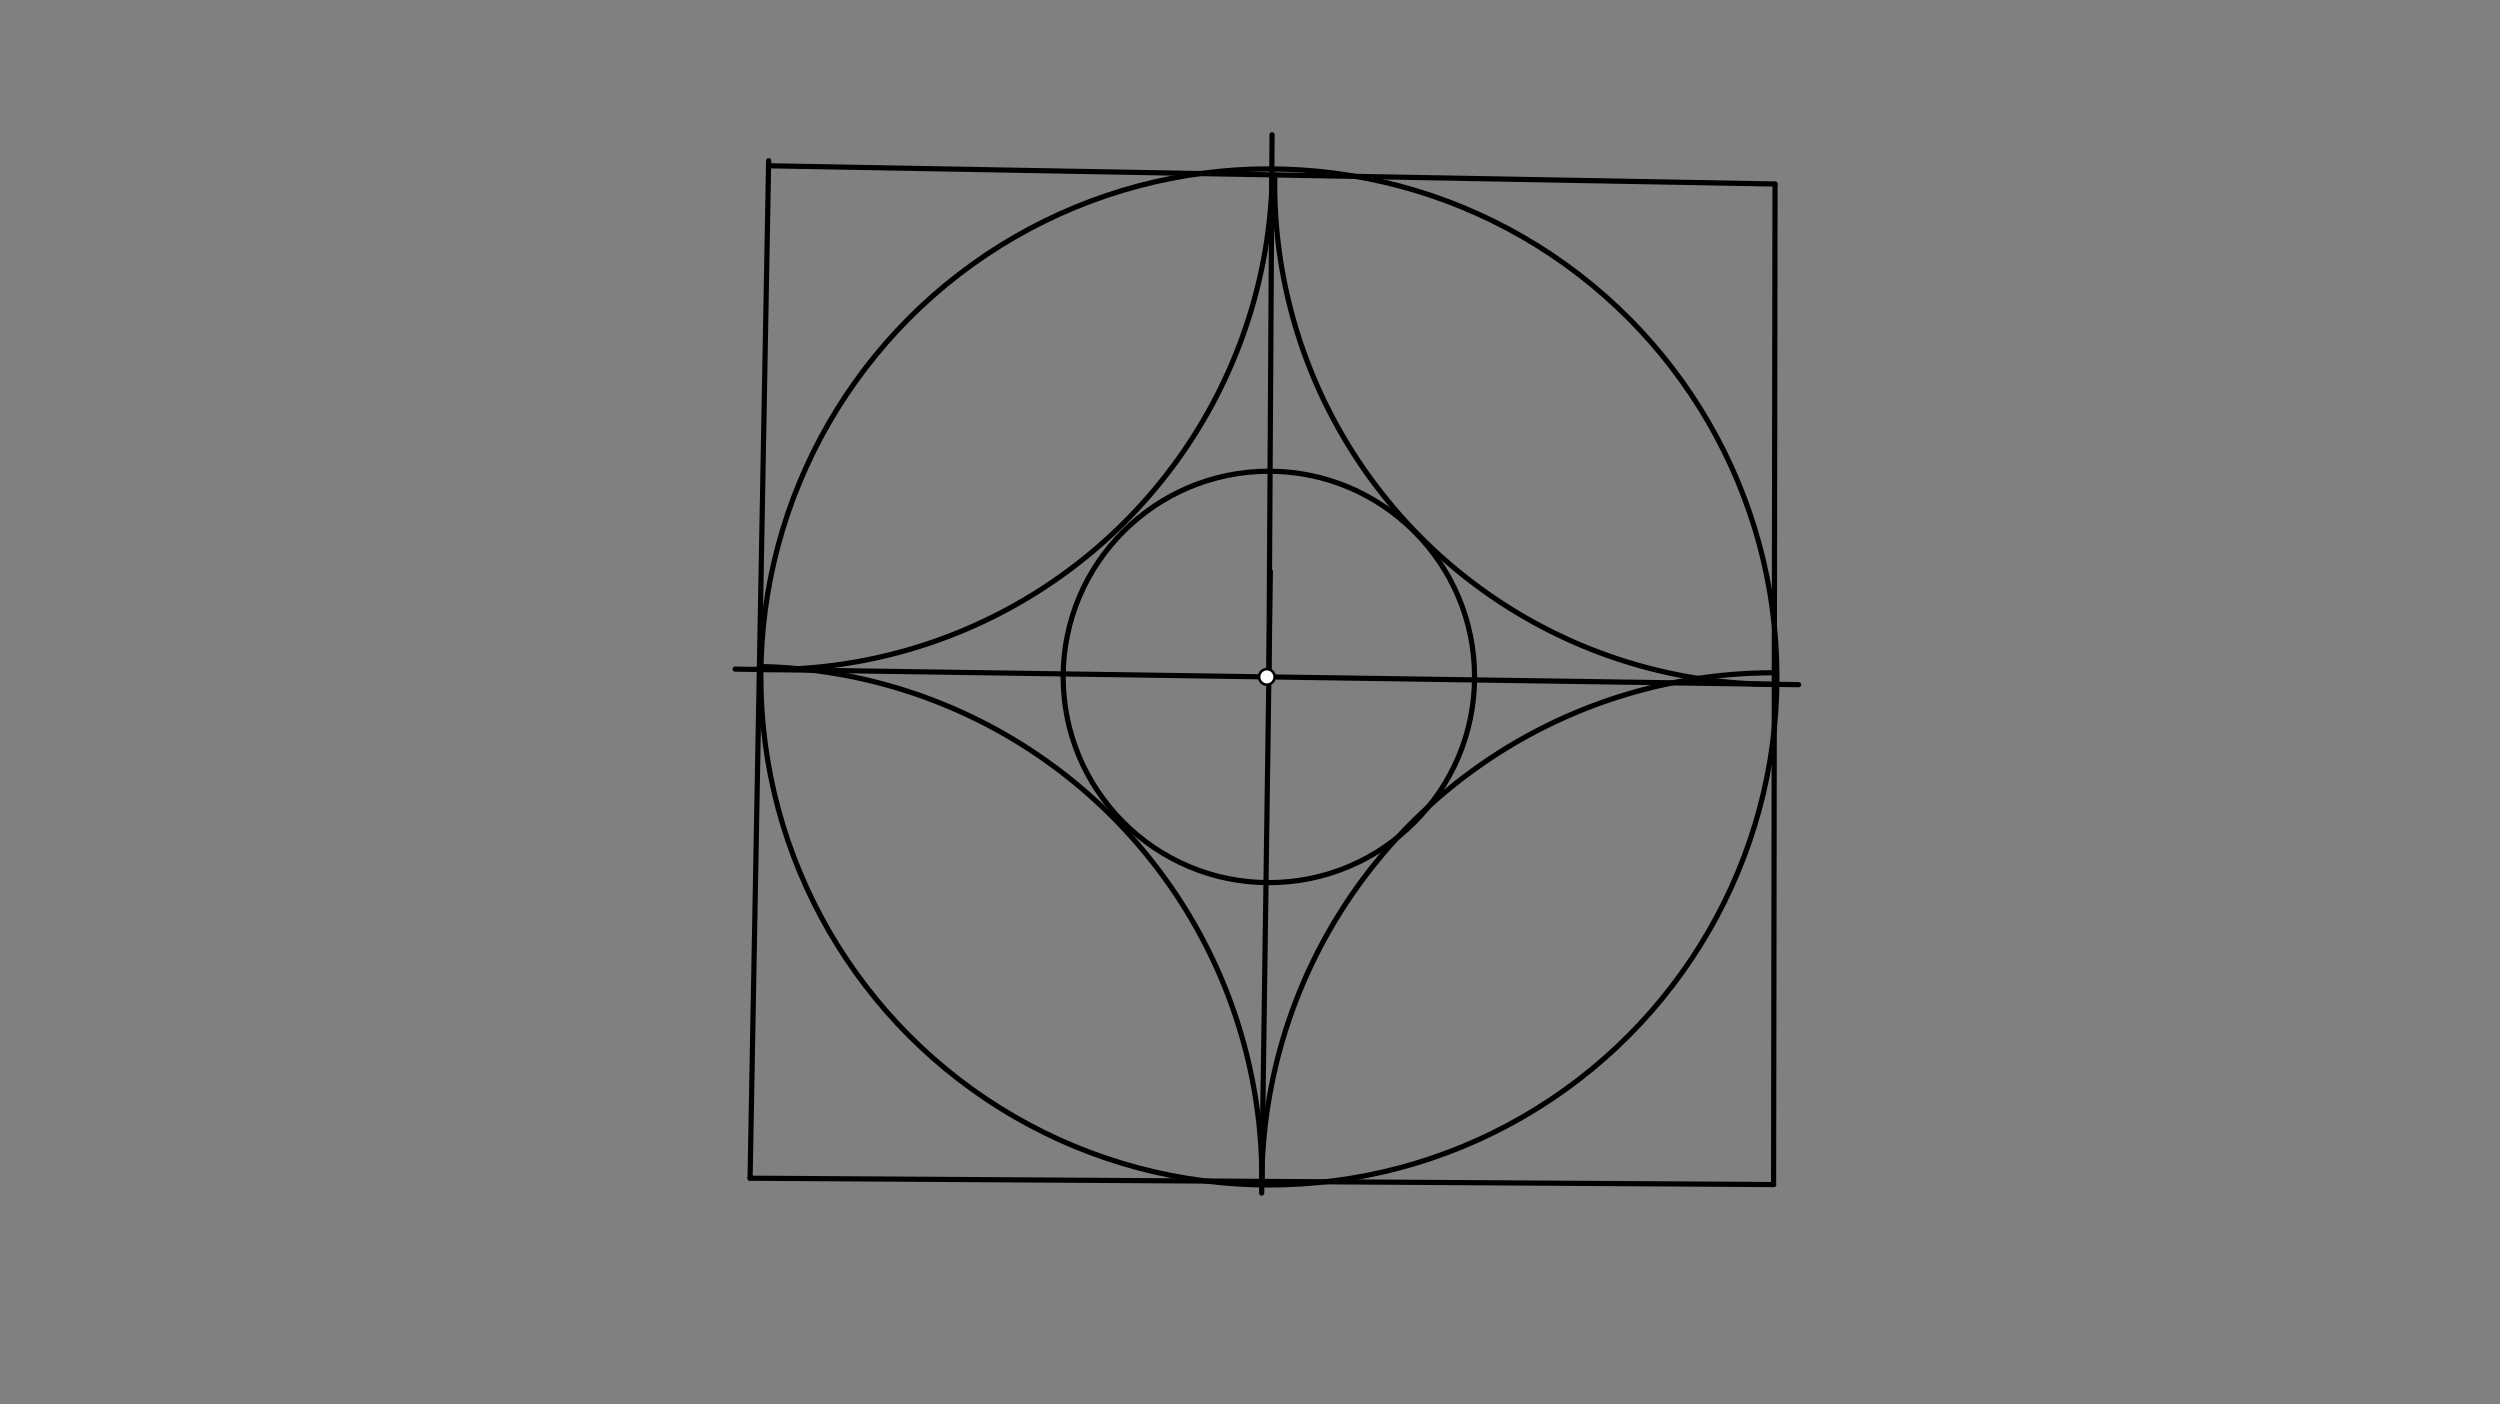 <svg xmlns="http://www.w3.org/2000/svg" class="svg--816" height="100%" preserveAspectRatio="xMidYMid meet" viewBox="0 0 963.78 541.417" width="100%"><rect x="0" y="0" width="963.78" height="541.417" fill="#808080" stroke="none"/><defs><marker id="marker-arrow" markerHeight="16" markerUnits="userSpaceOnUse" markerWidth="24" orient="auto-start-reverse" refX="24" refY="4" viewBox="0 0 24 8"><path d="M 0 0 L 24 4 L 0 8 z" stroke="inherit"></path></marker></defs><g class="aux-layer--949"></g><g class="main-layer--75a"><g class="element--733"><line stroke="#000000" stroke-dasharray="none" stroke-linecap="round" stroke-width="2" x1="283.391" x2="693.391" y1="257.953" y2="263.953"></line></g><g class="element--733"><line stroke="#000000" stroke-dasharray="none" stroke-linecap="round" stroke-width="2" x1="489.732" x2="486.391" y1="220.328" y2="459.953"></line></g><g class="element--733"><line stroke="#000000" stroke-dasharray="none" stroke-linecap="round" stroke-width="2" x1="489.165" x2="490.391" y1="260.964" y2="51.953"></line></g><g class="element--733"><line stroke="#000000" stroke-dasharray="none" stroke-linecap="round" stroke-width="2" x1="289.168" x2="296.32" y1="454.213" y2="61.959"></line></g><g class="element--733"><line stroke="#000000" stroke-dasharray="none" stroke-linecap="round" stroke-width="2" x1="296.284" x2="684.292" y1="63.904" y2="70.94"></line></g><g class="element--733"><line stroke="#000000" stroke-dasharray="none" stroke-linecap="round" stroke-width="2" x1="684.292" x2="683.739" y1="70.94" y2="456.662"></line></g><g class="element--733"><line stroke="#000000" stroke-dasharray="none" stroke-linecap="round" stroke-width="2" x1="683.739" x2="289.168" y1="456.662" y2="454.213"></line></g><g class="element--733"><path d="M 684.016 263.816 A 192.877 192.877 0 0 1 491.448 67.443" fill="none" stroke="#000000" stroke-dasharray="none" stroke-linecap="round" stroke-width="2"></path></g><g class="element--733"><path d="M 292.744 258.09 A 194.218 194.218 0 0 0 490.47 67.425" fill="none" stroke="#000000" stroke-dasharray="none" stroke-linecap="round" stroke-width="2"></path></g><g class="element--733"><path d="M 486.454 455.437 A 197.289 197.289 0 0 0 292.765 256.956" fill="none" stroke="#000000" stroke-dasharray="none" stroke-linecap="round" stroke-width="2"></path></g><g class="element--733"><path d="M 486.454 455.437 A 197.289 197.289 0 0 1 684.022 259.373" fill="none" stroke="#000000" stroke-dasharray="none" stroke-linecap="round" stroke-width="2"></path></g><g class="element--733"><g class="center--a87"><line x1="485.165" y1="260.964" x2="493.165" y2="260.964" stroke="#000000" stroke-width="1" stroke-linecap="round"></line><line x1="489.165" y1="256.964" x2="489.165" y2="264.964" stroke="#000000" stroke-width="1" stroke-linecap="round"></line><circle class="hit--87b" cx="489.165" cy="260.964" r="4" stroke="none" fill="transparent"></circle></g><circle cx="489.165" cy="260.964" fill="none" r="79.301" stroke="#000000" stroke-dasharray="none" stroke-width="2"></circle></g><g class="element--733"><g class="center--a87"><line x1="485.165" y1="260.964" x2="493.165" y2="260.964" stroke="#000000" stroke-width="1" stroke-linecap="round"></line><line x1="489.165" y1="256.964" x2="489.165" y2="264.964" stroke="#000000" stroke-width="1" stroke-linecap="round"></line><circle class="hit--87b" cx="489.165" cy="260.964" r="4" stroke="none" fill="transparent"></circle></g><circle cx="489.165" cy="260.964" fill="none" r="195.849" stroke="#000000" stroke-dasharray="none" stroke-width="2"></circle></g><g class="element--733"><circle cx="488.391" cy="260.953" r="3" stroke="#000000" stroke-width="1" fill="#ffffff"></circle>}</g></g><g class="snaps-layer--ac6"></g><g class="temp-layer--52d"></g></svg>